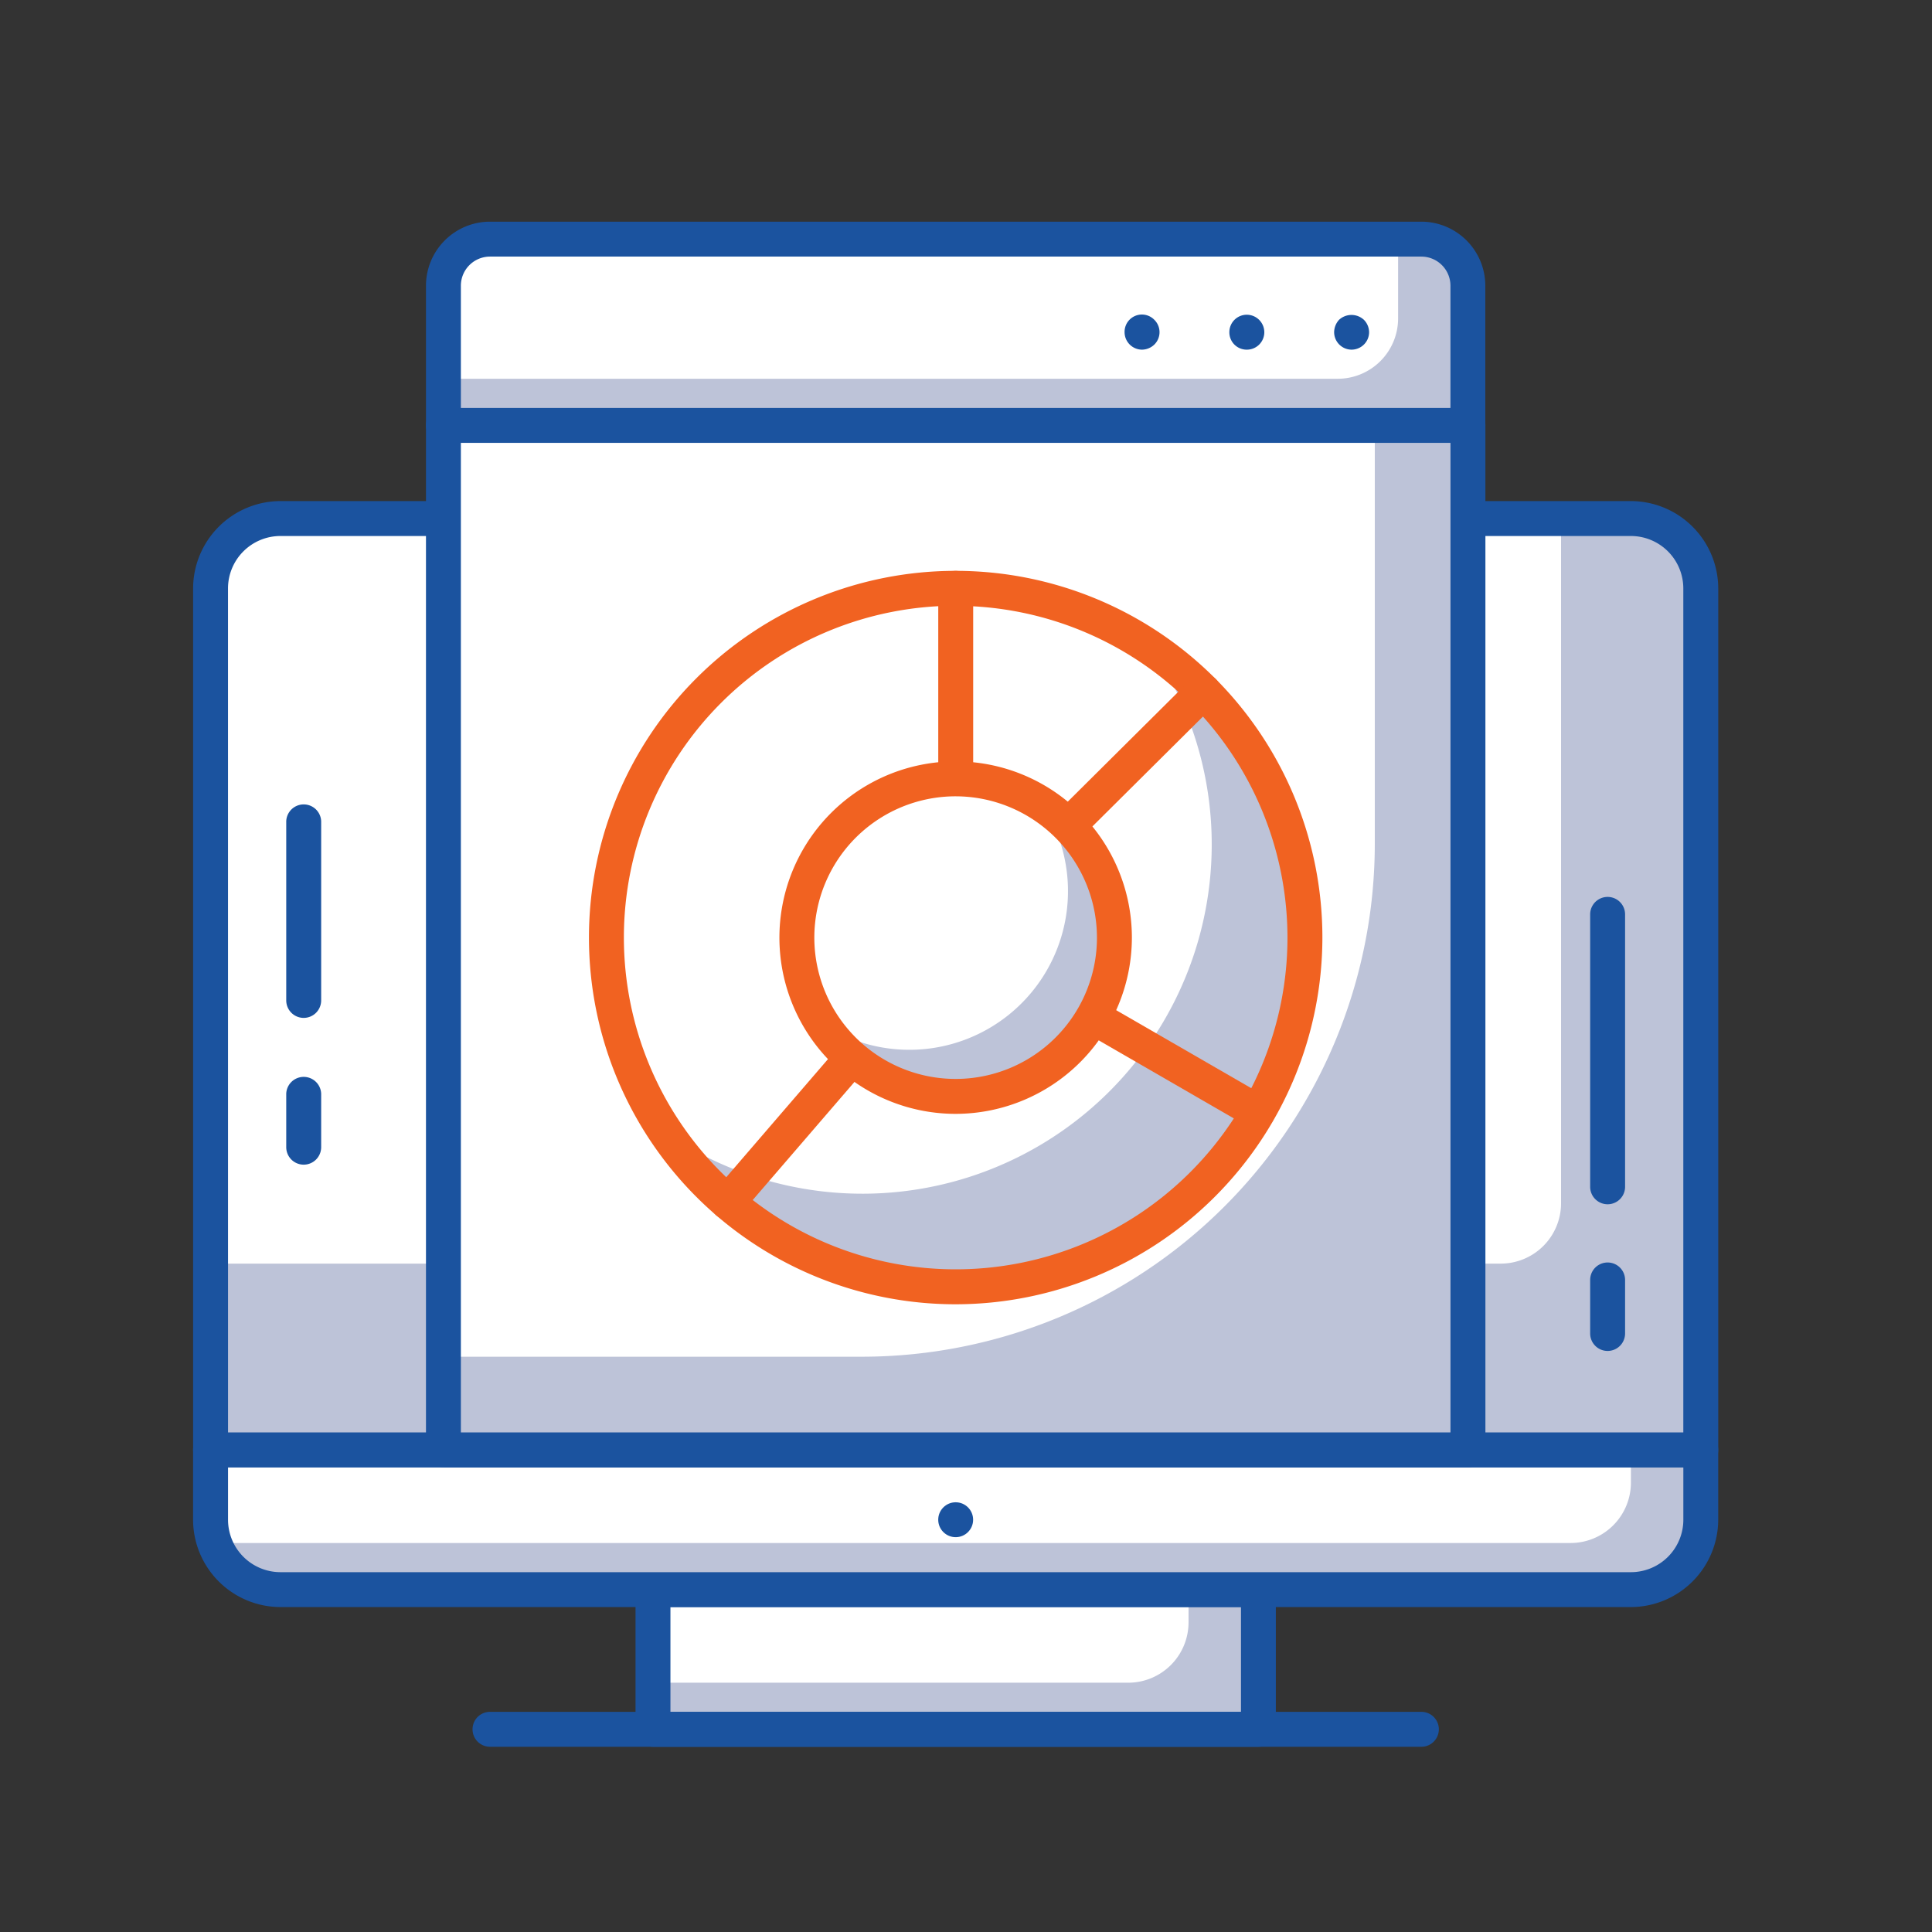 <svg xmlns="http://www.w3.org/2000/svg" width="64" height="64" viewBox="0 0 64 64">
    <rect x="0" y="0" width="64" height="64" fill="#333333" stroke="none"/>
    <defs>
        <style>
            .cls-1,.cls-4{fill:#fff}.cls-1{stroke:#707070}.cls-2{clip-path:url(#clip-path)}.cls-3{fill:#bdc3d8}.cls-5{fill:#1b539f}.cls-6{fill:#f16221}
        </style>
        <clipPath id="clip-path">
            <path id="Rectangle_3802" d="M0 0h64v64H0z" class="cls-1" data-name="Rectangle 3802" transform="translate(-.056)"/>
        </clipPath>
    </defs>
    <g id="Mask_Group_15" class="cls-2" data-name="Mask Group 15" transform="translate(.056)">
        <g id="Group_1393" data-name="Group 1393" transform="translate(6.341 7.342)">
            <g id="Group_1392" data-name="Group 1392">
                <g id="Group_1360" data-name="Group 1360" transform="translate(15.234 45.315)">
                    <path id="Rectangle_3762" d="M0 0h20.055v4.628H0z" class="cls-3" data-name="Rectangle 3762"/>
                </g>
                <g id="Group_1361" data-name="Group 1361" transform="translate(15.234 45.315)">
                    <path id="Rectangle_3763" d="M0 0h17.741v1.085a2 2 0 0 1-2 2H0V0z" class="cls-4" data-name="Rectangle 3763"/>
                </g>
                <g id="Group_1362" data-name="Group 1362" transform="translate(14.655 44.737)">
                    <path id="Path_4137" d="M417.061 280.591h-20.054a.579.579 0 0 1-.578-.578v-4.628a.579.579 0 0 1 .578-.579h20.055a.579.579 0 0 1 .578.579v4.628a.579.579 0 0 1-.579.578zm-19.476-1.157h18.9v-3.471h-18.9z" class="cls-5" data-name="Path 4137" transform="translate(-396.428 -274.806)"/>
                </g>
                <g id="Group_1363" data-name="Group 1363" transform="translate(.579 40.687)">
                    <path id="Rectangle_3764" d="M0 0h49.365v1.628a3 3 0 0 1-3 3H3a3 3 0 0 1-3-3V0z" class="cls-3" data-name="Rectangle 3764"/>
                </g>
                <g id="Group_1364" data-name="Group 1364" transform="translate(.579 40.687)">
                    <path id="Rectangle_3765" d="M0 0h47.05v1.085a2 2 0 0 1-2 2H0V0z" class="cls-4" data-name="Rectangle 3765"/>
                </g>
                <g id="Group_1365" data-name="Group 1365" transform="translate(0 40.109)">
                    <path id="Path_4138" d="M425.058 274.591H380.32a2.9 2.9 0 0 1-2.893-2.893v-2.314a.579.579 0 0 1 .579-.578h49.365a.579.579 0 0 1 .578.578v2.316a2.9 2.9 0 0 1-2.891 2.891zm-46.473-4.628v1.737a1.738 1.738 0 0 0 1.736 1.735h44.737a1.738 1.738 0 0 0 1.736-1.735v-1.735z" class="cls-5" data-name="Path 4138" transform="translate(-377.428 -268.806)"/>
                </g>
                <g id="Group_1366" data-name="Group 1366" transform="translate(9.256 49.365)">
                    <path id="Path_4139" d="M420.86 281.963h-30.853a.578.578 0 1 1 0-1.157h30.853a.578.578 0 0 1 0 1.157z" class="cls-5" data-name="Path 4139" transform="translate(-389.428 -280.806)"/>
                </g>
                <g id="Group_1367" data-name="Group 1367" transform="translate(24.683 42.423)">
                    <circle id="Ellipse_137" cx=".578" cy=".578" r=".578" class="cls-5" data-name="Ellipse 137"/>
                </g>
                <g id="Group_1368" data-name="Group 1368" transform="translate(.579 9.834)">
                    <path id="Rectangle_3766" d="M3 0h43.365a3 3 0 0 1 3 3v27.853H0V3a3 3 0 0 1 3-3z" class="cls-3" data-name="Rectangle 3766"/>
                </g>
                <g id="Group_1369" data-name="Group 1369" transform="translate(.579 9.834)">
                    <path id="Rectangle_3767" d="M3 0h41.736v22.683a2 2 0 0 1-2 2H0V3a3 3 0 0 1 3-3z" class="cls-4" data-name="Rectangle 3767"/>
                </g>
                <g id="Group_1370" data-name="Group 1370" transform="translate(0 9.256)">
                    <path id="Path_4140" d="M427.372 260.816h-49.365a.579.579 0 0 1-.579-.579V231.7a2.9 2.9 0 0 1 2.893-2.893h44.737a2.9 2.9 0 0 1 2.892 2.893v28.539a.579.579 0 0 1-.578.577zm-48.787-1.157h48.208V231.7a1.738 1.738 0 0 0-1.736-1.736H380.32a1.738 1.738 0 0 0-1.736 1.736z" class="cls-5" data-name="Path 4140" transform="translate(-377.428 -228.806)"/>
                </g>
                <g id="Group_1371" data-name="Group 1371" transform="translate(8.292 6.748)">
                    <path id="Rectangle_3768" d="M0 0h33.939v33.939H0z" class="cls-3" data-name="Rectangle 3768"/>
                </g>
                <g id="Group_1372" data-name="Group 1372" transform="translate(8.292 6.748)">
                    <path id="Rectangle_3769" d="M0 0h30.853v13.853a17 17 0 0 1-17 17H0V0z" class="cls-4" data-name="Rectangle 3769"/>
                </g>
                <g id="Group_1373" data-name="Group 1373" transform="translate(7.713 6.17)">
                    <path id="Path_4141" d="M421.945 259.9h-33.938a.579.579 0 0 1-.578-.579v-33.938a.579.579 0 0 1 .578-.579h33.939a.579.579 0 0 1 .578.579v33.939a.579.579 0 0 1-.579.578zm-33.36-1.157h32.782v-32.781h-32.782z" class="cls-5" data-name="Path 4141" transform="translate(-387.428 -224.805)"/>
                </g>
                <g id="Group_1374" data-name="Group 1374" transform="translate(8.292 .577)">
                    <path id="Rectangle_3770" d="M2 0h29.939a2 2 0 0 1 2 2v4.171H0V2a2 2 0 0 1 2-2z" class="cls-3" data-name="Rectangle 3770"/>
                </g>
                <g id="Group_1375" data-name="Group 1375" transform="translate(8.292 .577)">
                    <path id="Rectangle_3771" d="M2 0h29.625v2.628a2 2 0 0 1-2 2H0V2a2 2 0 0 1 2-2z" class="cls-4" data-name="Rectangle 3771"/>
                </g>
                <g id="Group_1376" data-name="Group 1376" transform="translate(7.713)">
                    <path id="Path_4142" d="M421.944 224.134h-33.937a.579.579 0 0 1-.578-.578v-4.628a2.123 2.123 0 0 1 2.121-2.121h30.85a2.123 2.123 0 0 1 2.121 2.121v4.628a.579.579 0 0 1-.577.578zm-33.359-1.157h32.781v-4.049a.965.965 0 0 0-.964-.964h-30.853a.965.965 0 0 0-.964.964z" class="cls-5" data-name="Path 4142" transform="translate(-387.428 -216.806)"/>
                </g>
                <g id="Group_1377" data-name="Group 1377" transform="translate(37.798 3.091)">
                    <path id="Path_4143" d="M427.01 221.964a.581.581 0 0 1-.579-.578.62.62 0 0 1 .162-.41.606.606 0 0 1 .825 0 .589.589 0 0 1 .171.41.575.575 0 0 1-.171.408.586.586 0 0 1-.408.17z" class="cls-5" data-name="Path 4143" transform="translate(-426.431 -220.814)"/>
                </g>
                <g id="Group_1378" data-name="Group 1378" transform="translate(34.327 3.085)">
                    <path id="Path_4144" d="M421.931 221.383a.577.577 0 0 1 .579-.579.582.582 0 0 1 .579.579.578.578 0 0 1-.579.578.573.573 0 0 1-.579-.578z" class="cls-5" data-name="Path 4144" transform="translate(-421.931 -220.805)"/>
                </g>
                <g id="Group_1379" data-name="Group 1379" transform="translate(30.856 3.091)">
                    <path id="Path_4145" d="M418.009 221.964a.581.581 0 0 1-.578-.578.574.574 0 0 1 .987-.41.575.575 0 0 1 0 .818.6.6 0 0 1-.409.17z" class="cls-5" data-name="Path 4145" transform="translate(-417.431 -220.814)"/>
                </g>
                <g id="Group_1380" data-name="Group 1380" transform="translate(13.691 12.148)">
                    <circle id="Ellipse_138" cx="11.57" cy="11.57" r="11.57" class="cls-4" data-name="Ellipse 138"/>
                </g>
                <g id="Group_1381" data-name="Group 1381" transform="translate(15.684 14.142)">
                    <path id="Path_4146" d="M413.83 235.14a11.57 11.57 0 0 1-16.068 16.068 11.57 11.57 0 1 0 16.068-16.068z" class="cls-3" data-name="Path 4146" transform="translate(-397.762 -235.14)"/>
                </g>
                <g id="Group_1382" data-name="Group 1382" transform="translate(13.113 11.57)">
                    <path id="Path_4147" d="M406.576 256.1a12.148 12.148 0 1 1 12.148-12.148 12.163 12.163 0 0 1-12.148 12.148zm0-23.14a10.991 10.991 0 1 0 10.991 10.991 11 11 0 0 0-10.991-10.988z" class="cls-6" data-name="Path 4147" transform="translate(-394.428 -231.806)"/>
                </g>
                <g id="Group_1383" data-name="Group 1383" transform="translate(24.683 11.57)">
                    <path id="Path_4148" d="M410.007 244.533a.58.58 0 0 1-.578-.579v-11.57a.578.578 0 0 1 1.157 0v10.179l7.221-7.175a.578.578 0 0 1 .815.821l-8.206 8.155a.579.579 0 0 1-.409.169z" class="cls-6" data-name="Path 4148" transform="translate(-409.428 -231.806)"/>
                </g>
                <g id="Group_1384" data-name="Group 1384" transform="translate(17.133 23.14)">
                    <path id="Path_4149" d="M400.219 256.727a.579.579 0 0 1-.438-.956l7.549-8.765a.578.578 0 0 1 .727-.123l10.019 5.785a.578.578 0 0 1-.579 1l-9.6-5.545-7.237 8.4a.575.575 0 0 1-.441.204z" class="cls-6" data-name="Path 4149" transform="translate(-399.641 -246.805)"/>
                </g>
                <g id="Group_1385" data-name="Group 1385" transform="translate(20.002 18.459)">
                    <path id="Path_4150" d="M403.36 246a5.259 5.259 0 1 1 5.259 5.259A5.26 5.26 0 0 1 403.36 246z" class="cls-4" data-name="Path 4150" transform="translate(-403.36 -240.737)"/>
                </g>
                <g id="Group_1386" data-name="Group 1386" transform="translate(20.845 19.319)">
                    <path id="Path_4151" d="M414.044 245.313a5.239 5.239 0 0 0-2.3-3.461 5.256 5.256 0 0 1-7.29 7.256 5.259 5.259 0 0 0 9.591-3.795z" class="cls-3" data-name="Path 4151" transform="translate(-404.453 -241.852)"/>
                </g>
                <g id="Group_1387" data-name="Group 1387" transform="translate(19.424 17.88)">
                    <path id="Path_4152" d="M408.447 251.663a5.838 5.838 0 1 1 5.837-5.837 5.845 5.845 0 0 1-5.837 5.837zm0-10.519a4.681 4.681 0 1 0 4.68 4.681 4.687 4.687 0 0 0-4.68-4.681z" class="cls-6" data-name="Path 4152" transform="translate(-402.61 -239.987)"/>
                </g>
                <g id="Group_1388" data-name="Group 1388" transform="translate(3.085 19.285)">
                    <path id="Path_4153" d="M382.007 248.9a.579.579 0 0 1-.579-.579v-5.938a.579.579 0 0 1 1.157 0v5.938a.579.579 0 0 1-.578.579z" class="cls-5" data-name="Path 4153" transform="translate(-381.428 -241.808)"/>
                </g>
                <g id="Group_1389" data-name="Group 1389" transform="translate(3.085 28.308)">
                    <path id="Path_4154" d="M382.007 256.437a.579.579 0 0 1-.579-.579v-1.774a.579.579 0 0 1 1.157 0v1.774a.579.579 0 0 1-.578.579z" class="cls-5" data-name="Path 4154" transform="translate(-381.428 -253.506)"/>
                </g>
                <g id="Group_1390" data-name="Group 1390" transform="translate(46.279 22.37)">
                    <path id="Path_4155" d="M438.005 255.989a.579.579 0 0 1-.578-.579v-9.024a.578.578 0 0 1 1.157 0v9.024a.579.579 0 0 1-.579.579z" class="cls-5" data-name="Path 4155" transform="translate(-437.427 -245.808)"/>
                </g>
                <g id="Group_1391" data-name="Group 1391" transform="translate(46.279 34.479)">
                    <path id="Path_4156" d="M438.005 264.438a.579.579 0 0 1-.578-.578v-1.774a.578.578 0 0 1 1.157 0v1.774a.579.579 0 0 1-.579.578z" class="cls-5" data-name="Path 4156" transform="translate(-437.427 -261.507)"/>
                </g>
            </g>
        </g>
    </g>
</svg>

